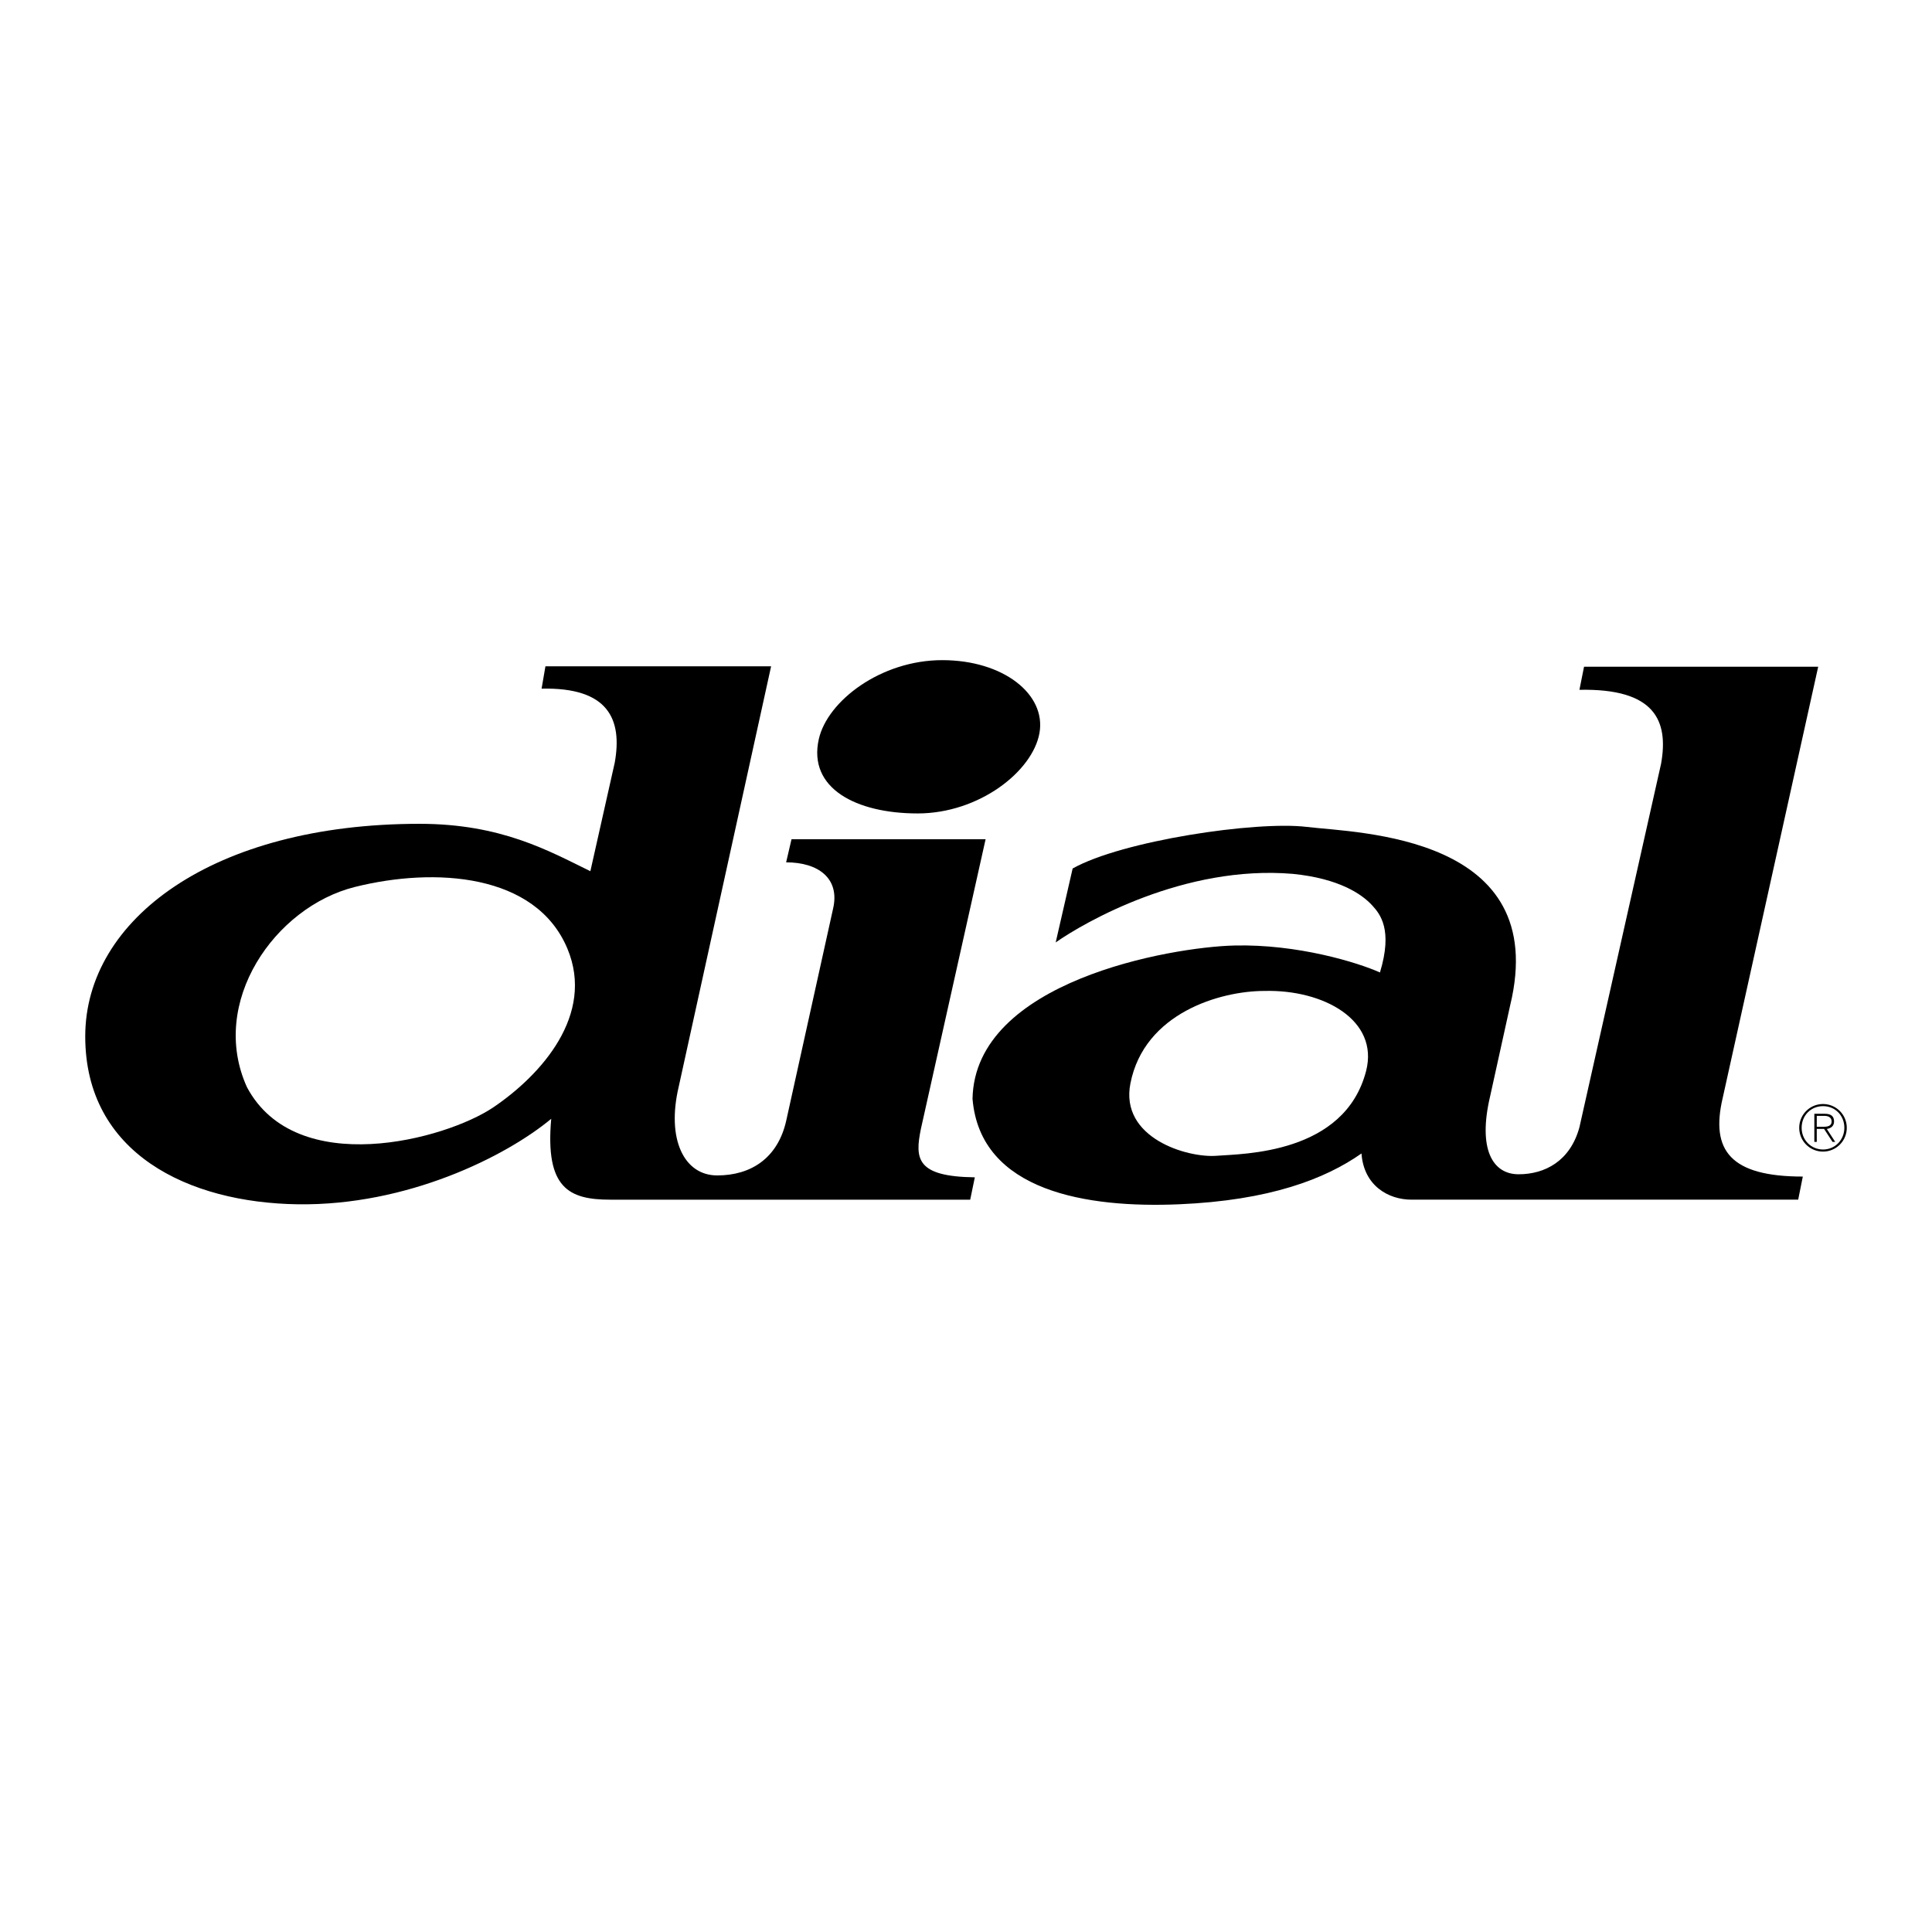 <svg xmlns="http://www.w3.org/2000/svg" width="2500" height="2500" viewBox="0 0 192.756 192.756"><g fill-rule="evenodd" clip-rule="evenodd"><path fill="#fff" d="M0 0h192.756v192.756H0V0z"/><path d="M181.881 110.15a2.368 2.368 0 0 0-2.371 2.373c0 1.312 1.059 2.371 2.371 2.371s2.371-1.059 2.371-2.371a2.368 2.368 0 0 0-2.371-2.373z"/><path d="M181.887 114.686c-1.211 0-2.137-.965-2.137-2.162 0-1.225.912-2.164 2.137-2.164 1.217 0 2.125.945 2.125 2.156 0 1.199-.914 2.17-2.125 2.17z" fill="#fff"/><path d="M182.984 111.895c0-.508-.279-.773-.914-.773h-1.053v2.803h.242v-1.293h.729l.844 1.293h.266l-.836-1.287c.398-.064.722-.286.722-.743z"/><path d="M181.855 112.422h-.596v-1.092h.773c.336 0 .709.127.709.559.001.488-.462.533-.886.533z" fill="#fff"/><path d="M91.553 81.157c6.121 0 11.479-4.19 12.156-8.031.678-3.841-3.582-7.263-9.704-7.263s-11.452 4.072-12.312 7.877c-1.11 4.918 3.738 7.417 9.86 7.417zM171.873 109.549l9.529-43.032h-23.361l-.461 2.305c7.531-.153 8.914 3.074 8.146 7.377l-8.146 36.27c-.922 3.381-3.457 4.688-6.07 4.688s-4.072-2.535-2.844-7.762l1.998-9.066c4.15-17.059-15.215-17.213-20.285-17.828-5.072-.615-18.443 1.383-23.361 4.149l-1.691 7.376c2.844-1.998 12.834-7.761 23.668-6.839 4.611.461 6.889 2.022 7.916 3.151.768.845 2.074 2.382.768 6.685-2.229-.999-8.223-2.843-14.523-2.689-6.301.153-25.896 3.535-26.127 15.291.77 9.299 11.527 10.912 20.594 10.527 9.068-.383 14.602-2.535 18.213-5.07.23 3.227 2.689 4.609 4.994 4.609h38.576l.461-2.305c-7.224.001-9.222-2.613-7.994-7.837z"/><path d="M136.295 106.859c-2.152 8.299-12.303 8.248-14.908 8.453-2.92.23-9.682-1.768-8.605-7.223 1.387-7.041 8.99-9.223 13.371-9.223 5.915-.151 11.449 2.921 10.142 7.993z" fill="#fff"/><path d="M91.879 112.623l6.455-28.894H78.97l-.538 2.306c3.228 0 5.379 1.614 4.687 4.611l-4.687 21.208c-.846 3.689-3.497 5.418-6.878 5.418-3.305 0-5.072-3.611-3.842-8.838l9.221-41.955H54.418l-.384 2.228c6.685-.153 8.068 3.074 7.3 7.377L58.901 86.92c-4.163-2.035-8.901-4.728-17.046-4.728-20.594 0-33.351 9.529-33.351 21.208 0 11.682 10.297 16.6 21.209 16.752 10.912.154 20.748-4.764 25.282-8.529-.615 6.916 1.767 8.068 5.879 8.068h35.923l.461-2.229c-5.84-.075-5.993-1.843-5.379-4.839z"/><path d="M49.231 110.471c-4.765 3.229-19.672 7.223-24.59-1.998-3.842-8.453 2.767-17.981 10.759-19.979 7.991-1.998 18.067-1.355 21.208 6.147 2.767 6.609-2.613 12.603-7.377 15.83z" fill="#fff"/></g></svg>